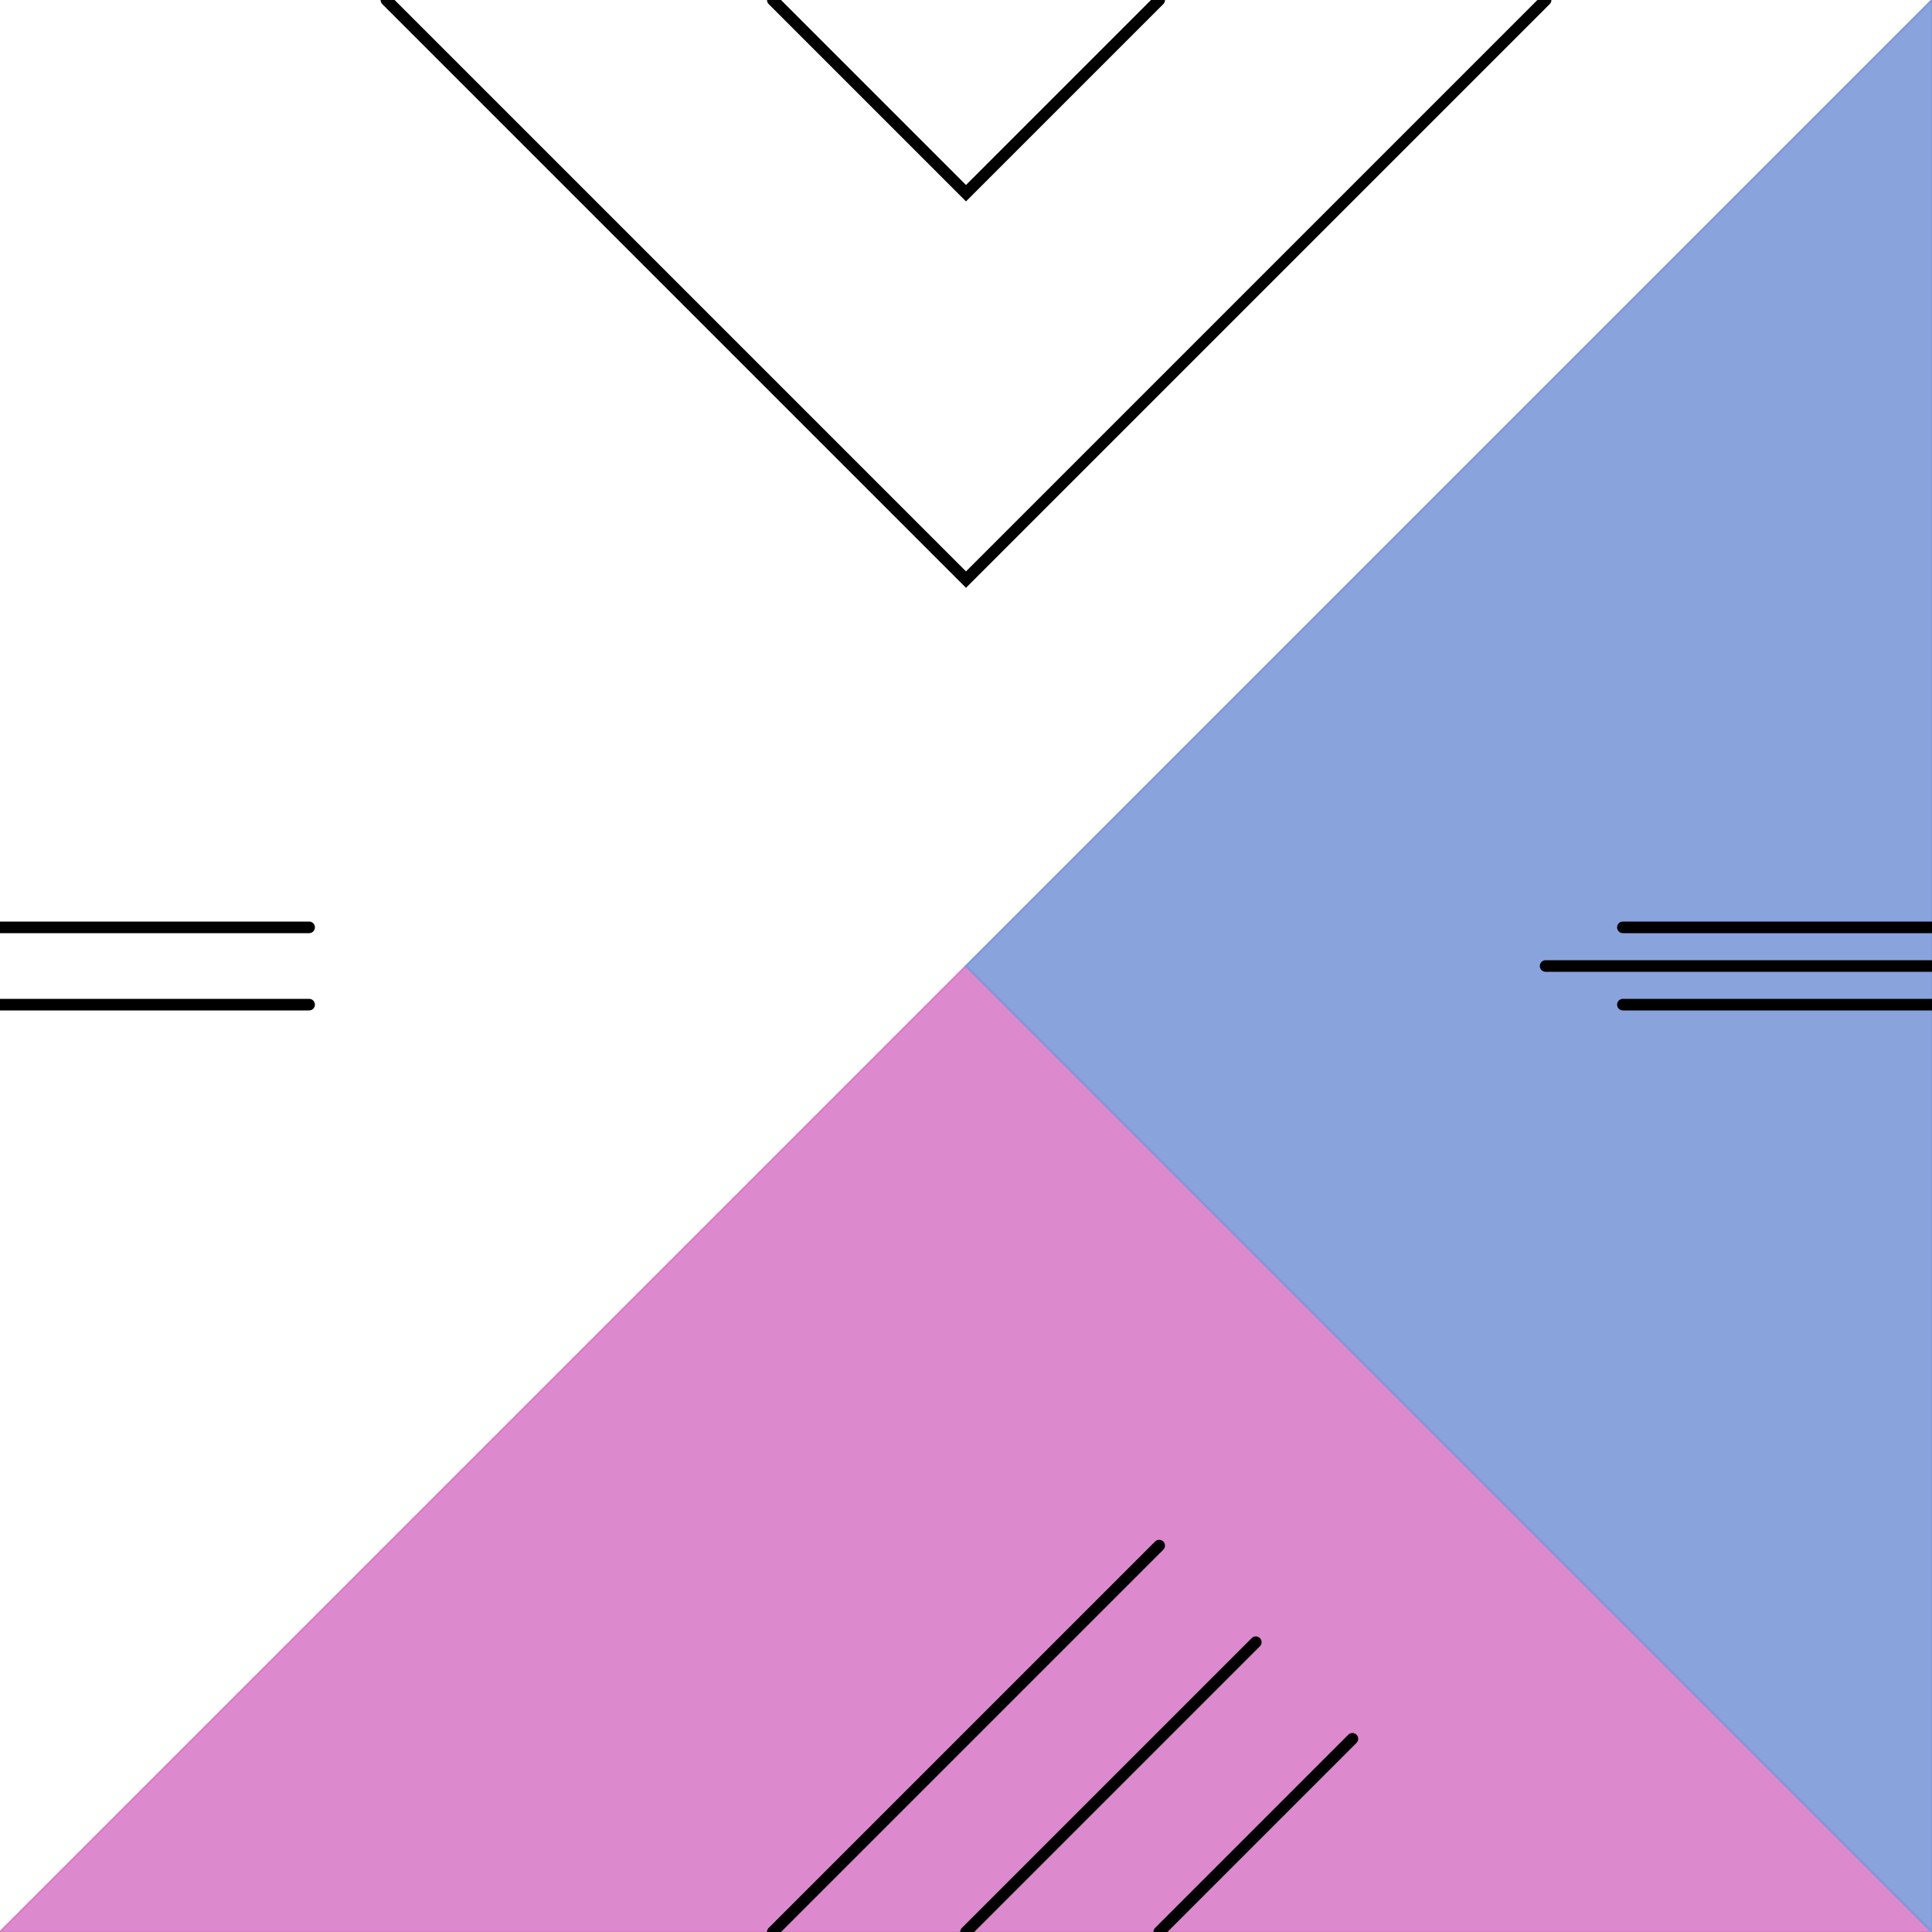 <?xml version="1.0"?>
<!-- Generated by pARTangle -->
<svg width="500" height="500"
     xmlns="http://www.w3.org/2000/svg"
     xmlns:xlink="http://www.w3.org/1999/xlink">
<rect x="0" y="0" width="500" height="500" style="fill:#ffffff" />
<polygon points="0,0 500,0 250,250 0,0" style="fill:#ffffff;stroke:#ffffff;fill-opacity:0.9;stroke-width:0.5" />
<polygon points="0,0 0,500 250,250 0,0" style="fill:#ffffff;stroke:#ffffff;fill-opacity:0.9;stroke-width:0.5" />
<polygon points="0,500 500,500 250,250 0,500" style="fill:#d97cc8;stroke:#d97cc8;fill-opacity:0.9;stroke-width:0.5" />
<polygon points="500,500 500,0 250,250 500,500" style="fill:#7c99d9;stroke:#7c99d9;fill-opacity:0.9;stroke-width:0.5" />
<polyline points="200,0 250,50 300,0" style="stroke:#000000;stroke-width:3;stroke-linecap:round;fill:none" />
<polyline points="100,0 250,150 400,0" style="stroke:#000000;stroke-width:3;stroke-linecap:round;fill:none" />
<line x1="500" y1="250" x2="400" y2="250" style="stroke:#000000;stroke-width:3;stroke-linecap:round" />
<line x1="500" y1="240" x2="420" y2="240" style="stroke:#000000;stroke-width:3;stroke-linecap:round" />
<line x1="500" y1="260" x2="420" y2="260" style="stroke:#000000;stroke-width:3;stroke-linecap:round" />
<line x1="0" y1="240" x2="80" y2="240" style="stroke:#000000;stroke-width:3;stroke-linecap:round" />
<line x1="0" y1="260" x2="80" y2="260" style="stroke:#000000;stroke-width:3;stroke-linecap:round" />
<line x1="250" y1="500" x2="325" y2="425" style="stroke:#000000;stroke-width:3;stroke-linecap:round" />
<line x1="200" y1="500" x2="300" y2="400" style="stroke:#000000;stroke-width:3;stroke-linecap:round" />
<line x1="300" y1="500" x2="350" y2="450" style="stroke:#000000;stroke-width:3;stroke-linecap:round" />
</svg>
